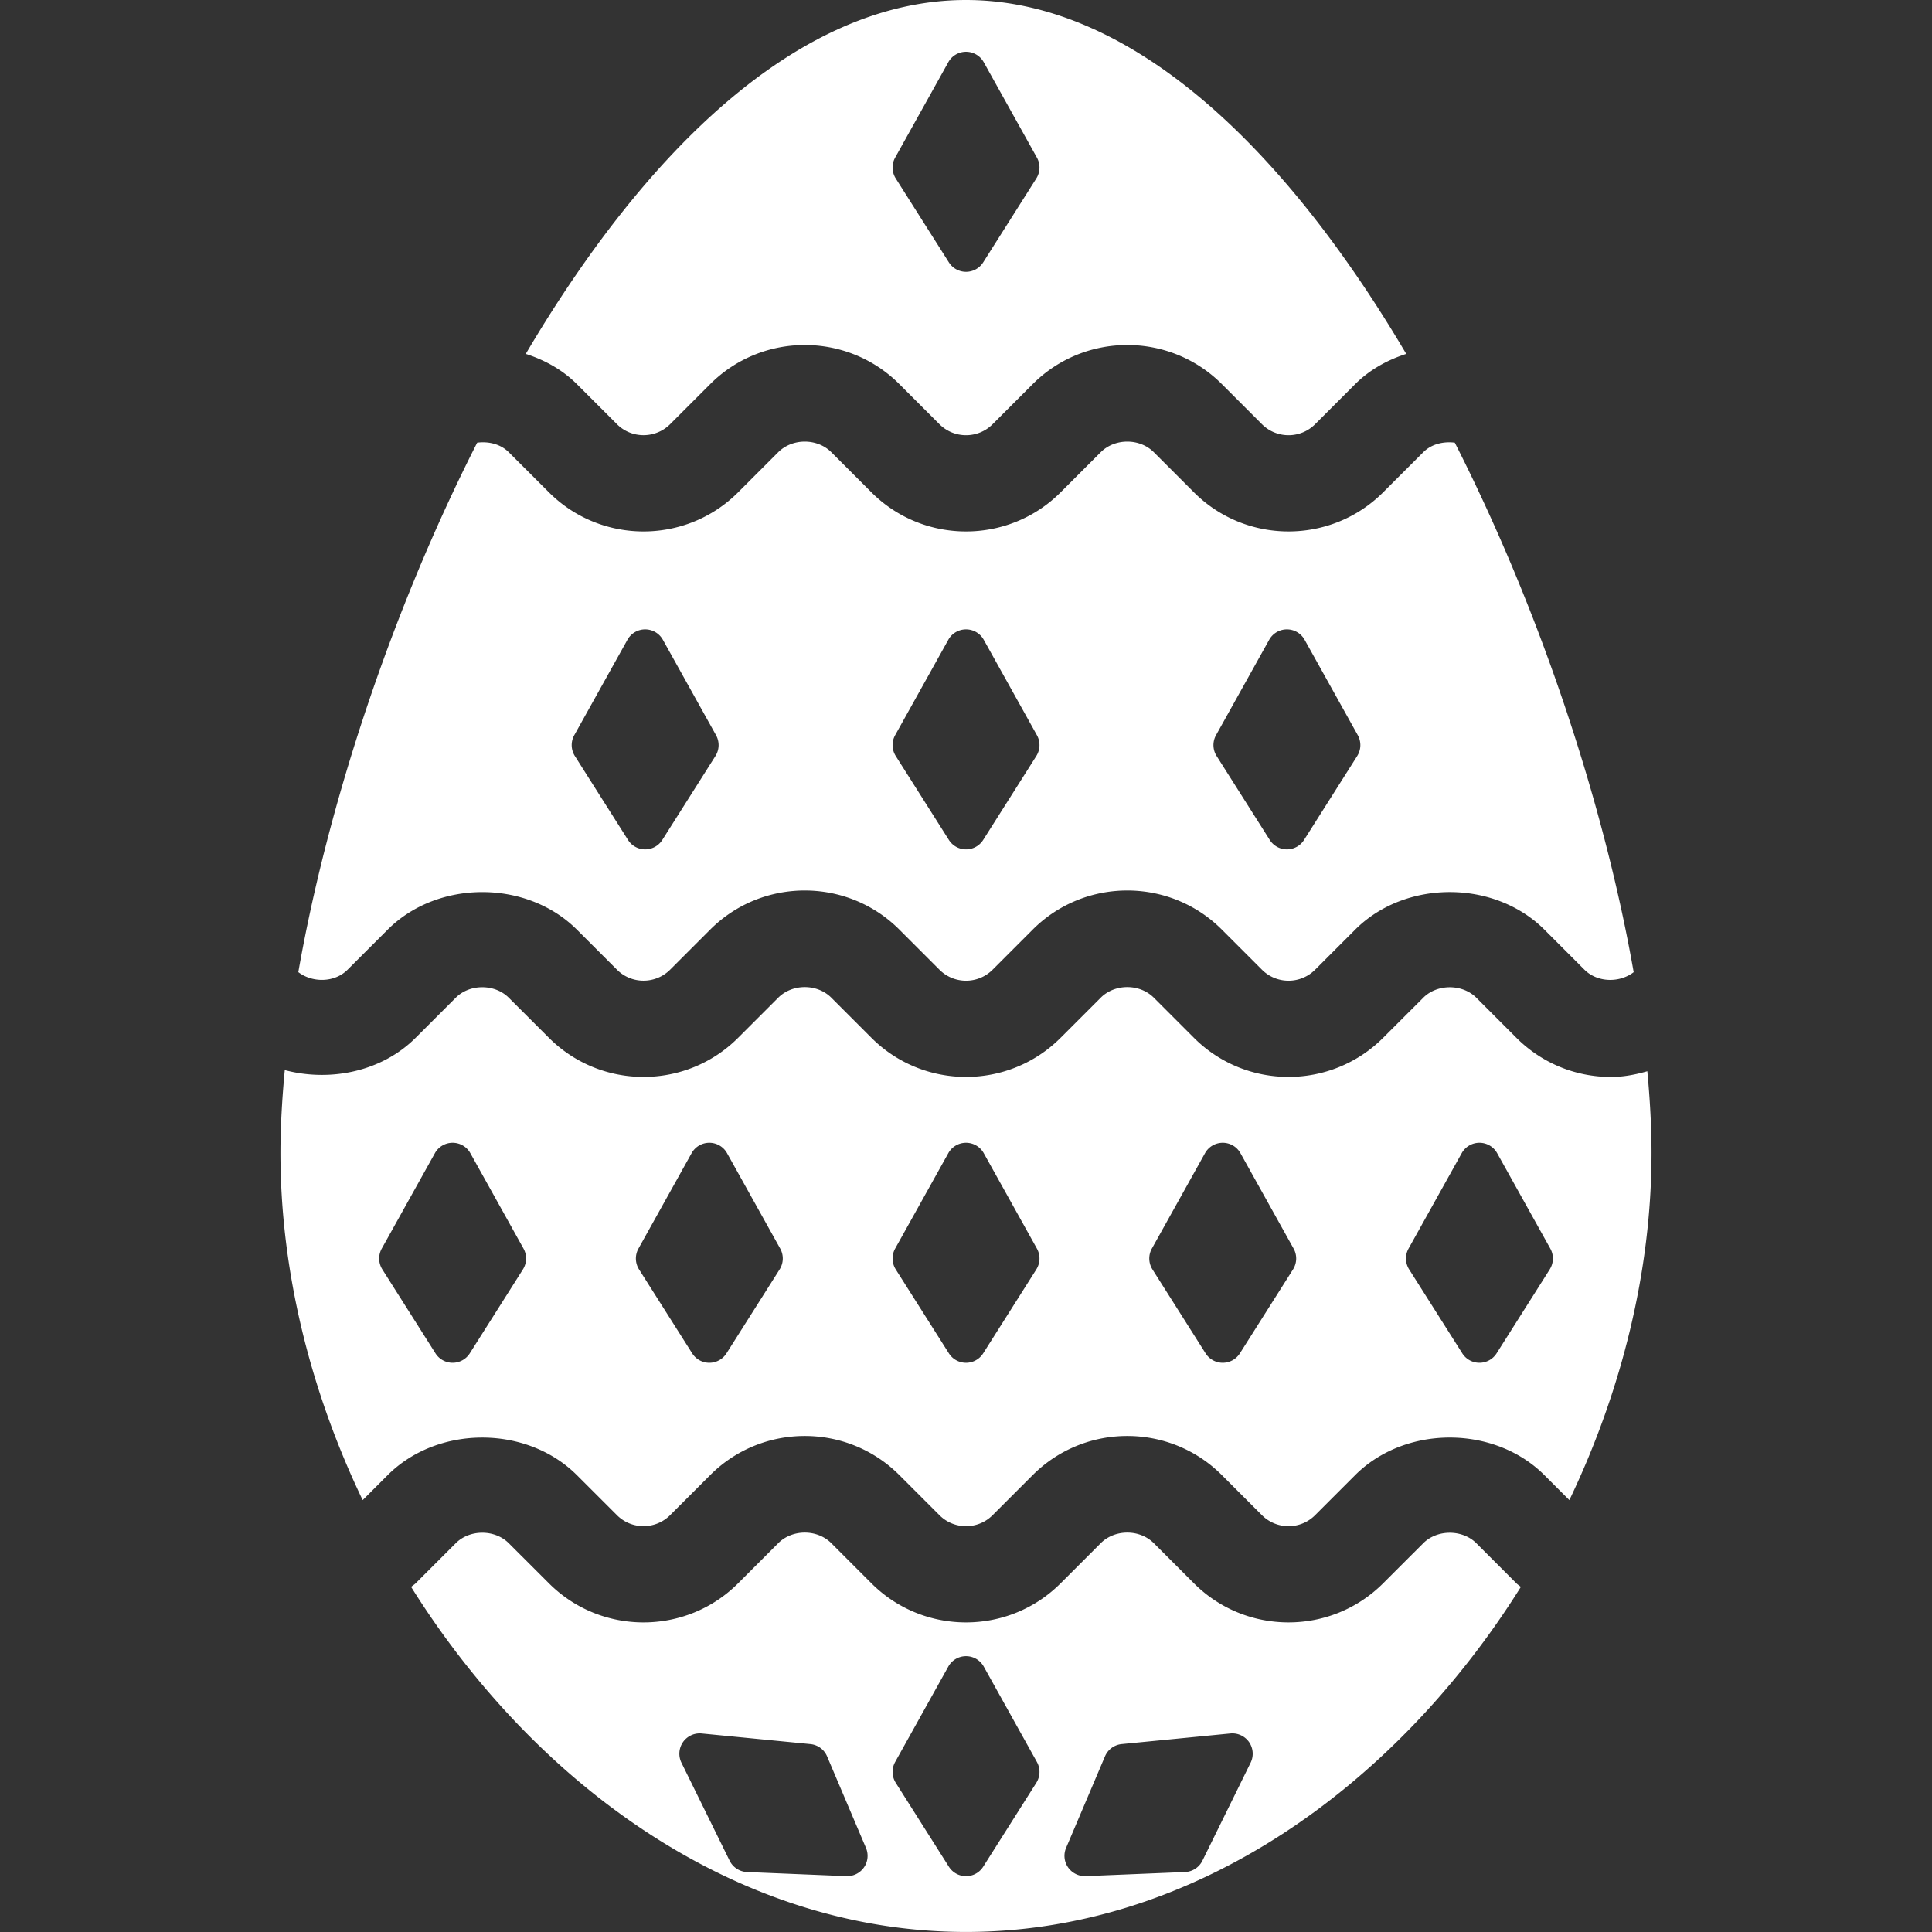 <?xml version="1.0" standalone="no"?><!DOCTYPE svg PUBLIC "-//W3C//DTD SVG 1.1//EN" "http://www.w3.org/Graphics/SVG/1.1/DTD/svg11.dtd"><svg t="1576048449210" class="icon" viewBox="0 0 1024 1024" version="1.1" xmlns="http://www.w3.org/2000/svg" p-id="7086" xmlns:xlink="http://www.w3.org/1999/xlink" width="100" height="100"><rect x="0" y="0" width="1024" height="1024" fill="#333333" stroke="none"/><defs><style type="text/css"></style></defs><path d="M184.23 513.965l21.226-21.209c26.539-26.558 73.774-26.575 100.349 0.017l21.194 21.174c7.769 7.788 20.395 7.742 28.166 0.017l21.226-21.226c27.636-27.669 72.68-27.669 100.318 0l21.224 21.226c7.771 7.771 20.397 7.771 28.168 0l21.226-21.226c27.634-27.669 72.678-27.669 100.314 0l21.226 21.226c7.775 7.771 20.399 7.771 28.168 0l21.226-21.226c26.575-26.575 73.808-26.539 100.349 0.035l21.161 21.174c6.842 6.827 18.501 7.126 26.109 1.33-15.348-87.444-48.734-190.036-94.804-280.653-6.011-0.766-12.354 0.697-16.71 5.065l-21.259 21.242c-27.636 27.636-72.678 27.654-100.314-0.015l-21.226-21.228c-7.508-7.506-20.66-7.506-28.166 0l-21.23 21.228c-27.636 27.667-72.678 27.667-100.314 0l-21.226-21.228c-7.506-7.506-20.66-7.506-28.166 0l-21.226 21.228c-27.636 27.667-72.682 27.667-100.318 0l-21.226-21.194c-4.385-4.401-10.726-5.877-16.774-5.099-46.07 90.617-79.453 193.19-94.8 280.634 7.638 5.781 19.296 5.535 26.107-1.292z m460.287-124.298l28.17-50.555a10.713 10.713 0 0 1 9.4-5.531 10.713 10.713 0 0 1 9.4 5.531l28.168 50.555a10.801 10.801 0 0 1-0.301 11.01l-28.166 44.493a10.759 10.759 0 0 1-9.101 5.017 10.749 10.749 0 0 1-9.099-5.017l-28.17-44.493a10.815 10.815 0 0 1-0.301-11.01z m-170.071 0l28.17-50.555a10.713 10.713 0 0 1 9.4-5.531 10.719 10.719 0 0 1 9.4 5.531l28.166 50.555a10.79 10.79 0 0 1-0.299 11.01l-28.166 44.493a10.759 10.759 0 0 1-18.2 0l-28.17-44.493a10.815 10.815 0 0 1-0.301-11.01z m-170.071 0l28.17-50.555a10.713 10.713 0 0 1 9.398-5.531 10.717 10.717 0 0 1 9.402 5.531l28.166 50.555a10.795 10.795 0 0 1-0.299 11.01l-28.166 44.493a10.759 10.759 0 0 1-18.2 0l-28.172-44.493a10.815 10.815 0 0 1-0.299-11.01z" p-id="7087" fill="#ffffff"></path><path d="M305.805 203.653l21.194 21.174c7.769 7.788 20.395 7.742 28.166 0.017l21.226-21.224c27.636-27.671 72.68-27.671 100.318 0l21.224 21.224c7.771 7.771 20.397 7.771 28.168 0l21.226-21.224c27.634-27.671 72.678-27.671 100.314 0l21.226 21.224c7.775 7.771 20.399 7.771 28.168 0l21.226-21.224c7.64-7.623 17.008-12.807 27.072-16.046C682.189 80.502 600.838 0 511.984 0c-88.855 0-170.202 80.502-233.316 187.574 10.064 3.238 19.497 8.435 27.137 16.079z m168.641-120.116l28.17-50.555a10.713 10.713 0 0 1 9.4-5.531 10.719 10.719 0 0 1 9.4 5.531l28.166 50.555a10.79 10.79 0 0 1-0.299 11.01l-28.166 44.496a10.759 10.759 0 0 1-18.2 0l-28.17-44.496a10.815 10.815 0 0 1-0.301-11.01zM873.118 567.774c-6.276 1.796-12.688 3.04-19.267 3.04-19-0.033-36.804-7.425-50.187-20.81l-21.161-21.178c-7.372-7.375-20.695-7.456-28.139-0.017l-21.259 21.242c-27.636 27.636-72.678 27.654-100.314-0.015l-21.226-21.228c-7.508-7.508-20.66-7.508-28.166 0l-21.23 21.228c-27.636 27.667-72.678 27.667-100.314 0l-21.226-21.228c-7.506-7.508-20.66-7.508-28.166 0l-21.226 21.228c-27.636 27.667-72.682 27.667-100.318 0l-21.226-21.194c-7.439-7.473-20.756-7.439-28.13-0.033l-21.23 21.211c-17.971 17.987-45.274 23.518-69.39 17.156-1.459 15.444-2.293 30.193-2.293 43.894 0 62.481 15.78 126.058 43.581 184.02l13.221-13.219c26.539-26.558 73.774-26.575 100.349 0.017l21.194 21.174c7.769 7.773 20.395 7.755 28.166 0.017l21.226-21.224c27.636-27.671 72.68-27.671 100.318 0l21.224 21.224c7.771 7.771 20.397 7.771 28.168 0l21.226-21.224c27.634-27.671 72.678-27.671 100.314 0l21.226 21.224c7.775 7.771 20.399 7.771 28.168 0l21.226-21.224c26.575-26.577 73.808-26.542 100.349 0.033l13.187 13.187c27.767-57.963 43.548-121.544 43.548-184.006 0.004-13.517-0.795-28.047-2.224-43.297z m-595.947 105.016l-28.166 44.496a10.759 10.759 0 0 1-9.101 5.017 10.749 10.749 0 0 1-9.099-5.017l-28.17-44.496a10.82 10.82 0 0 1-0.301-11.01l28.17-50.555a10.713 10.713 0 0 1 9.4-5.531 10.713 10.713 0 0 1 9.4 5.531l28.168 50.555a10.805 10.805 0 0 1-0.301 11.01z m136.057 0l-28.166 44.496a10.759 10.759 0 0 1-9.101 5.017 10.749 10.749 0 0 1-9.099-5.017l-28.17-44.496a10.815 10.815 0 0 1-0.301-11.01l28.17-50.555a10.713 10.713 0 0 1 9.4-5.531 10.713 10.713 0 0 1 9.4 5.531l28.168 50.555a10.805 10.805 0 0 1-0.301 11.01z m136.057 0l-28.166 44.496a10.759 10.759 0 0 1-18.2 0l-28.17-44.496a10.82 10.82 0 0 1-0.301-11.01l28.17-50.555a10.713 10.713 0 0 1 9.4-5.531 10.719 10.719 0 0 1 9.4 5.531l28.166 50.555a10.795 10.795 0 0 1-0.299 11.01z m136.057 0l-28.166 44.496a10.763 10.763 0 0 1-18.2 0l-28.17-44.496a10.815 10.815 0 0 1-0.301-11.01l28.17-50.555a10.713 10.713 0 0 1 9.398-5.531 10.719 10.719 0 0 1 9.402 5.531l28.166 50.555a10.795 10.795 0 0 1-0.299 11.01z m136.057 0l-28.166 44.496a10.759 10.759 0 0 1-9.101 5.017 10.744 10.744 0 0 1-9.099-5.017l-28.17-44.496a10.809 10.809 0 0 1-0.301-11.01l28.17-50.555a10.713 10.713 0 0 1 9.4-5.531 10.717 10.717 0 0 1 9.4 5.531l28.166 50.555a10.795 10.795 0 0 1-0.299 11.01z" p-id="7088" fill="#ffffff"></path><path d="M803.664 839.126l-21.161-21.176c-7.372-7.375-20.695-7.456-28.139-0.017l-21.259 21.242c-27.636 27.636-72.678 27.654-100.314-0.015l-21.226-21.228c-7.508-7.506-20.66-7.506-28.166 0l-21.23 21.228c-27.636 27.667-72.678 27.667-100.314 0l-21.226-21.228c-7.506-7.506-20.66-7.506-28.166 0l-21.226 21.228c-27.636 27.667-72.682 27.667-100.318 0l-21.226-21.192c-7.439-7.475-20.756-7.439-28.13-0.035l-21.23 21.211c-0.729 0.745-1.66 1.244-2.422 1.961 66.001 105.379 172.958 182.874 294.07 182.874 121.107 0 228.067-77.478 294.101-182.874-0.795-0.699-1.691-1.234-2.42-1.979z m-345.723 150.624a10.88 10.88 0 0 1-9.335 4.65l-52.651-2.171a10.78 10.78 0 0 1-9.235-6.013L361.179 934.278a10.855 10.855 0 0 1 0.798-10.895 10.834 10.834 0 0 1 9.932-4.6l57.599 5.629a10.738 10.738 0 0 1 8.867 6.51l20.595 48.479a10.774 10.774 0 0 1-1.029 10.348z m91.344-44.846l-28.166 44.493a10.759 10.759 0 0 1-18.2 0l-28.17-44.493a10.82 10.82 0 0 1-0.301-11.01l28.17-50.555a10.713 10.713 0 0 1 9.4-5.531 10.719 10.719 0 0 1 9.4 5.531l28.166 50.555a10.795 10.795 0 0 1-0.299 11.01z m113.572-10.63l-25.546 51.937a10.774 10.774 0 0 1-9.235 6.013l-52.647 2.171a10.872 10.872 0 0 1-9.335-4.65 10.765 10.765 0 0 1-1.031-10.348l20.597-48.479a10.736 10.736 0 0 1 8.865-6.51l57.601-5.629a10.84 10.84 0 0 1 9.932 4.6 10.865 10.865 0 0 1 0.798 10.895z" p-id="7089" fill="#ffffff"></path></svg>